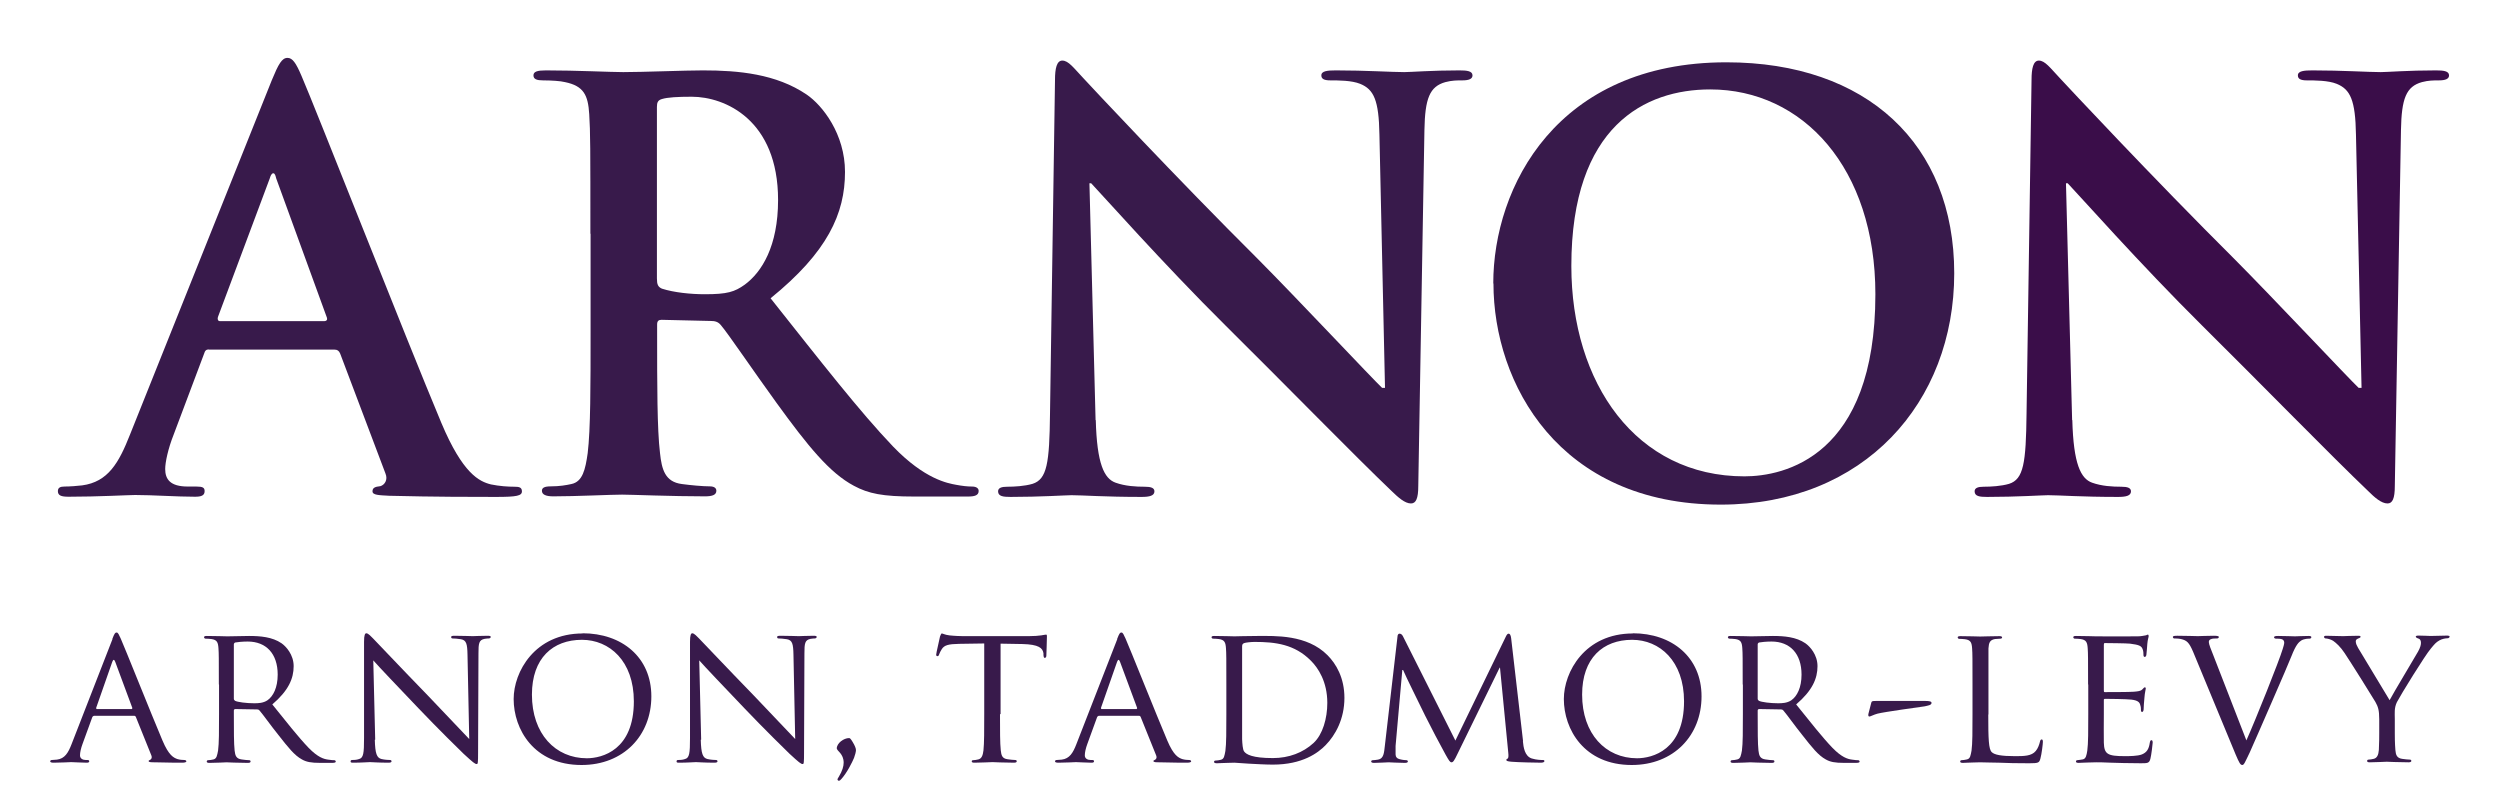 <?xml version="1.0" encoding="UTF-8"?><svg id="Layer_1" xmlns="http://www.w3.org/2000/svg" viewBox="0 0 130 42.01"><defs><style>.cls-1{fill:#3a0d49;}.cls-1,.cls-2{stroke-width:0px;}.cls-2{fill:#381a4b;}</style></defs><path class="cls-2" d="m10.87,18.17c-.15,0-.21.06-.26.23l-1.58,4.2c-.29.73-.44,1.44-.44,1.79,0,.53.26.91,1.17.91h.44c.35,0,.44.06.44.24,0,.23-.18.29-.5.29-.94,0-2.2-.09-3.11-.09-.32,0-1.94.09-3.46.09-.38,0-.56-.06-.56-.29,0-.18.12-.24.35-.24.26,0,.67-.03.91-.06,1.35-.18,1.91-1.17,2.49-2.64L14.13,4.18c.35-.85.53-1.17.82-1.17.26,0,.44.26.73.94.7,1.61,5.4,13.58,7.27,18.04,1.11,2.64,1.97,3.05,2.58,3.2.44.09.88.12,1.23.12.23,0,.38.03.38.24,0,.23-.26.29-1.35.29s-3.2,0-5.54-.06c-.53-.03-.88-.03-.88-.23,0-.18.12-.24.41-.27.21-.06.41-.32.26-.67l-2.35-6.22c-.06-.15-.15-.21-.29-.21h-6.54Zm5.98-1.47c.15,0,.18-.09.15-.18l-2.64-7.25c-.03-.12-.06-.26-.15-.26s-.15.15-.18.26l-2.7,7.22c-.03.12,0,.21.12.21h5.4Z"/><path class="cls-2" d="m30.7,12.16c0-4.46,0-5.28-.06-6.22-.06-1-.29-1.47-1.26-1.67-.23-.06-.73-.09-1.14-.09-.32,0-.5-.06-.5-.26s.21-.26.65-.26c1.55,0,3.4.09,4.02.09,1,0,3.23-.09,4.14-.09,1.85,0,3.81.18,5.4,1.26.82.56,1.99,2.05,1.99,4.02,0,2.17-.91,4.17-3.87,6.57,2.61,3.29,4.64,5.9,6.37,7.71,1.64,1.7,2.84,1.91,3.28,1.99.32.06.59.09.82.09s.35.09.35.23c0,.23-.21.29-.56.29h-2.79c-1.64,0-2.38-.15-3.14-.56-1.26-.67-2.38-2.05-4.02-4.31-1.17-1.61-2.52-3.61-2.9-4.05-.15-.18-.32-.21-.53-.21l-2.55-.06c-.15,0-.23.06-.23.24v.41c0,2.73,0,5.05.15,6.28.09.85.26,1.5,1.14,1.61.44.06,1.09.12,1.44.12.24,0,.35.09.35.23,0,.21-.2.29-.59.29-1.7,0-3.87-.09-4.31-.09-.56,0-2.41.09-3.58.09-.38,0-.59-.09-.59-.29,0-.15.12-.23.47-.23.44,0,.79-.06,1.06-.12.59-.12.73-.76.85-1.61.15-1.23.15-3.55.15-6.25v-5.16Zm3.46,2.32c0,.32.06.44.26.53.62.2,1.5.29,2.23.29,1.17,0,1.55-.12,2.08-.5.88-.65,1.73-1.99,1.73-4.4,0-4.17-2.76-5.37-4.49-5.37-.73,0-1.26.03-1.55.12-.21.06-.26.18-.26.41v8.92Z"/><path class="cls-2" d="m56.98,21.84c.06,2.29.44,3.05,1.03,3.26.5.18,1.06.21,1.52.21.32,0,.5.06.5.24,0,.23-.26.29-.67.29-1.91,0-3.08-.09-3.64-.09-.26,0-1.64.09-3.17.09-.38,0-.65-.03-.65-.29,0-.18.18-.24.47-.24.38,0,.91-.03,1.32-.15.76-.24.88-1.09.91-3.64l.26-17.37c0-.59.09-1,.38-1,.32,0,.59.38,1.09.91.35.38,4.81,5.16,9.09,9.42,1.99,2,5.95,6.22,6.45,6.69h.15l-.29-13.17c-.03-1.79-.29-2.35-1-2.64-.44-.18-1.14-.18-1.55-.18-.35,0-.47-.09-.47-.26,0-.23.32-.26.76-.26,1.53,0,2.93.09,3.55.09.32,0,1.44-.09,2.87-.09.38,0,.68.03.68.26,0,.18-.18.26-.53.26-.29,0-.53,0-.88.09-.82.23-1.06.85-1.09,2.49l-.32,18.51c0,.65-.12.91-.38.91-.32,0-.67-.32-1-.64-1.85-1.76-5.6-5.6-8.65-8.62-3.2-3.17-6.45-6.84-6.98-7.39h-.09l.32,12.32Z"/><path class="cls-2" d="m77.65,14.74c0-5.02,3.31-11.5,12.12-11.5,7.3,0,11.85,4.25,11.85,10.97s-4.69,12.03-12.14,12.03c-8.42,0-11.82-6.31-11.82-11.5m19.86.56c0-6.57-3.78-10.65-8.59-10.65-3.37,0-7.22,1.88-7.22,9.18,0,6.1,3.37,10.94,9,10.94,2.05,0,6.81-1,6.81-9.47"/><path class="cls-1" d="m107.76,21.84c.06,2.29.44,3.05,1.03,3.26.5.18,1.06.21,1.52.21.32,0,.5.06.5.24,0,.23-.26.29-.67.29-1.91,0-3.08-.09-3.64-.09-.26,0-1.64.09-3.17.09-.38,0-.65-.03-.65-.29,0-.18.18-.24.47-.24.38,0,.91-.03,1.32-.15.76-.24.88-1.09.91-3.64l.26-17.37c0-.59.09-1,.38-1,.32,0,.59.38,1.09.91.35.38,4.81,5.16,9.09,9.42,1.99,2,5.95,6.22,6.45,6.69h.15l-.29-13.17c-.03-1.79-.29-2.35-1-2.64-.44-.18-1.14-.18-1.55-.18-.35,0-.47-.09-.47-.26,0-.23.32-.26.76-.26,1.53,0,2.93.09,3.55.09.32,0,1.44-.09,2.87-.09.38,0,.68.03.68.26,0,.18-.18.26-.53.26-.29,0-.53,0-.88.09-.82.23-1.06.85-1.09,2.49l-.32,18.51c0,.65-.12.91-.38.91-.32,0-.68-.32-1-.64-1.85-1.76-5.6-5.6-8.65-8.62-3.2-3.17-6.45-6.84-6.98-7.39h-.09l.32,12.32Z"/><path class="cls-2" d="m5.84,33.23c.11-.29.15-.34.22-.34.09,0,.12.12.22.32.17.37,1.61,3.98,2.17,5.3.33.78.58.89.77.96.13.04.27.05.36.05.05,0,.11.02.11.07s-.1.07-.21.07c-.13,0-.8,0-1.43-.02-.17,0-.32,0-.32-.06,0-.04.02-.04.06-.06.05-.02.14-.09.08-.24l-.81-2.01s-.03-.05-.08-.05h-2.09s-.07.02-.09.07l-.51,1.4c-.08.22-.13.43-.13.59,0,.17.15.24.31.24h.08c.07,0,.09.03.09.07,0,.05-.05.07-.13.07-.22,0-.71-.03-.81-.03-.09,0-.54.03-.91.03-.11,0-.18-.02-.18-.07,0-.04.04-.07.08-.07.06,0,.2-.01.27-.02.41-.05.59-.36.76-.8l2.13-5.47Zm1.01,3.64s.04-.02.03-.06l-.89-2.4c-.05-.13-.1-.13-.15,0l-.84,2.4s0,.06.03.06h1.83Z"/><path class="cls-2" d="m11.38,35.59c0-1.36,0-1.6-.02-1.88-.02-.3-.07-.44-.37-.48-.07-.01-.23-.02-.31-.02-.03,0-.07-.04-.07-.07,0-.05.04-.07.14-.07.41,0,1.02.02,1.07.02.09,0,.85-.02,1.13-.02.58,0,1.21.05,1.69.38.23.16.63.59.63,1.19,0,.65-.27,1.27-1.11,1.99.74.92,1.37,1.72,1.89,2.26.48.49.78.58,1.01.61.18.03.27.03.32.03s.08.04.08.07c0,.05-.05.07-.22.07h-.57c-.51,0-.74-.05-.97-.18-.39-.21-.72-.63-1.23-1.28-.38-.47-.78-1.04-.98-1.27-.04-.04-.06-.05-.12-.05l-1.15-.02s-.06.02-.06.07v.21c0,.84,0,1.52.04,1.88.03.26.08.42.36.46.12.02.32.04.4.04.06,0,.07.04.07.07,0,.04-.04.07-.14.07-.49,0-1.07-.03-1.11-.03,0,0-.62.03-.89.03-.09,0-.14-.02-.14-.07,0-.03.02-.07.07-.07.08,0,.2-.02.28-.04.17-.04.19-.21.24-.46.05-.36.05-1.05.05-1.89v-1.54Zm.78.74c0,.05.02.08.06.11.13.07.6.13,1,.13.22,0,.46-.01.68-.15.31-.21.54-.67.54-1.34,0-1.09-.6-1.72-1.56-1.72-.27,0-.56.03-.65.05-.04.02-.07.05-.07.1v2.81Z"/><path class="cls-2" d="m19.49,38.47c.02.72.1.94.35,1,.16.04.37.05.45.05.04,0,.07.03.07.07,0,.05-.06.07-.16.07-.51,0-.87-.03-.96-.03s-.46.03-.87.03c-.09,0-.14,0-.14-.07,0-.04.03-.07.07-.07.07,0,.24,0,.37-.05.23-.06.26-.3.26-1.09v-5.01c0-.35.05-.44.12-.44.1,0,.26.18.35.27.14.14,1.46,1.54,2.86,2.98.89.93,1.86,1.96,2.14,2.25l-.09-4.38c-.01-.57-.06-.76-.34-.81-.16-.03-.37-.04-.44-.04-.06,0-.07-.05-.07-.08,0-.05.07-.06.18-.06.41,0,.84.02.95.02s.4-.02.77-.02c.09,0,.16.01.16.06,0,.03-.04.08-.1.08-.04,0-.11,0-.22.02-.3.06-.32.24-.32.76l-.02,5.12c0,.57-.01.63-.07.63-.09,0-.18-.07-.69-.54-.09-.08-1.4-1.37-2.35-2.37-1.05-1.1-2.07-2.17-2.34-2.48l.1,4.12Z"/><path class="cls-2" d="m30.29,32.93c2.04,0,3.58,1.24,3.58,3.28s-1.45,3.57-3.63,3.57c-2.48,0-3.53-1.86-3.53-3.43,0-1.41,1.09-3.41,3.59-3.41m.21,6.49c.81,0,2.45-.43,2.45-2.96,0-2.1-1.27-3.2-2.7-3.2-1.51,0-2.6.95-2.6,2.85,0,2.04,1.22,3.31,2.86,3.31"/><path class="cls-2" d="m36.44,38.47c.02.72.1.94.35,1,.17.04.37.05.45.05.04,0,.07.03.07.07,0,.05-.06.07-.16.07-.51,0-.87-.03-.96-.03s-.46.03-.87.03c-.09,0-.14,0-.14-.07,0-.04.03-.07.07-.07.07,0,.24,0,.37-.05.23-.06.26-.3.26-1.09v-5.01c0-.35.05-.44.12-.44.1,0,.26.18.35.27.14.14,1.46,1.54,2.86,2.98.89.93,1.86,1.96,2.14,2.25l-.09-4.38c-.01-.57-.06-.76-.34-.81-.16-.03-.37-.04-.44-.04-.06,0-.07-.05-.07-.08,0-.05.07-.06.18-.06.41,0,.84.02.95.02s.4-.02.77-.02c.09,0,.16.01.16.06,0,.03-.04.08-.1.08-.04,0-.11,0-.22.02-.3.06-.32.24-.32.76l-.02,5.12c0,.57-.01.63-.07.63-.09,0-.18-.07-.69-.54-.09-.08-1.4-1.37-2.35-2.37-1.05-1.1-2.07-2.17-2.34-2.48l.1,4.12Z"/><path class="cls-2" d="m43.51,38.93c0-.29.37-.55.64-.55.05,0,.08.03.18.19.13.21.18.35.18.44,0,.08-.05.27-.1.4-.1.24-.37.78-.66,1.1-.04.05-.09.09-.13.09-.03,0-.07-.03-.07-.07s.05-.1.07-.14c.18-.3.25-.54.25-.73,0-.47-.35-.61-.35-.73"/><path class="cls-2" d="m52,37.13c0,.84,0,1.53.04,1.89.03.26.07.42.35.46.12.02.33.04.41.04.06,0,.07.04.07.07,0,.04-.04.07-.14.07-.49,0-1.07-.03-1.12-.03-.04,0-.67.03-.94.03-.1,0-.14-.02-.14-.07,0-.03.02-.06.07-.06.08,0,.18-.02.27-.04.18-.04.24-.22.27-.47.04-.36.04-1.05.04-1.89v-3.67l-1.3.02c-.57.01-.78.07-.91.28-.1.16-.11.22-.14.28-.02.07-.05.08-.09.08-.02,0-.06-.02-.06-.07,0-.09.19-.87.2-.95.02-.05.06-.16.09-.16.06,0,.15.07.4.1.26.03.61.04.71.04h3.41c.3,0,.5-.02.65-.04.13-.02.22-.04.26-.04s.04.05.04.1c0,.27-.03.9-.03,1,0,.07-.04.11-.08.11s-.06-.03-.07-.15v-.09c-.04-.27-.24-.46-1.1-.48l-1.13-.02v3.67Z"/><path class="cls-2" d="m58.09,33.23c.11-.29.15-.34.22-.34.09,0,.12.12.22.32.17.37,1.61,3.98,2.17,5.3.33.78.58.89.77.96.13.04.27.05.36.05.05,0,.11.02.11.07s-.1.07-.21.07c-.13,0-.8,0-1.43-.02-.17,0-.32,0-.32-.06,0-.04.02-.04.06-.06.05-.02.14-.09.08-.24l-.81-2.01s-.03-.05-.08-.05h-2.09s-.07.02-.09.07l-.51,1.4c-.08.22-.13.43-.13.59,0,.17.15.24.31.24h.08c.07,0,.09.03.09.07,0,.05-.05.07-.13.07-.22,0-.71-.03-.81-.03-.09,0-.54.03-.91.03-.11,0-.18-.02-.18-.07,0-.04.04-.07.08-.07.06,0,.2-.01.27-.02.41-.05.59-.36.76-.8l2.13-5.47Zm1.01,3.64s.04-.02.03-.06l-.89-2.4c-.05-.13-.1-.13-.15,0l-.84,2.4s0,.06.03.06h1.83Z"/><path class="cls-2" d="m63.77,35.59c0-1.36,0-1.6-.02-1.88-.02-.3-.07-.44-.37-.48-.07-.01-.22-.02-.31-.02-.03,0-.07-.04-.07-.07,0-.05.04-.07.14-.07.41,0,1,.02,1.05.02.1,0,.68-.02,1.21-.02.9,0,2.56-.08,3.63,1,.45.45.88,1.18.88,2.22,0,1.1-.47,1.94-.98,2.46-.39.4-1.2,1.01-2.74,1.01-.39,0-.87-.03-1.26-.05-.39-.03-.7-.05-.74-.05-.02,0-.18.01-.37.01-.18,0-.4.02-.54.02-.09,0-.15-.02-.15-.07,0-.03.02-.07.07-.07.08,0,.2-.02.28-.04.18-.04.19-.21.24-.46.05-.36.05-1.05.05-1.89v-1.54Zm.82.95c0,.93,0,1.74,0,1.9.01.22.03.53.1.63.11.16.43.35,1.5.35.83,0,1.57-.28,2.12-.79.47-.44.71-1.27.71-2.08,0-1.11-.48-1.82-.85-2.19-.85-.86-1.85-.98-2.93-.98-.18,0-.46.03-.54.06-.08.03-.11.07-.11.18v2.92Z"/><path class="cls-2" d="m79.19,38.54c.03.31.09.78.46.9.26.08.49.08.59.08.04,0,.07.02.07.06,0,.05-.08.08-.18.08-.21,0-1.21-.02-1.54-.05-.22-.02-.26-.05-.26-.09,0-.03.02-.06.06-.07.05-.01.06-.14.04-.31l-.43-4.42h-.02l-2.18,4.46c-.18.38-.24.46-.32.46s-.13-.08-.31-.4c-.24-.43-.83-1.55-1.06-2.02-.27-.56-1-2.02-1.15-2.38h-.04l-.35,3.95c0,.13,0,.3,0,.44,0,.13.08.22.22.25.15.04.29.05.35.05.03,0,.07.03.07.06,0,.06-.06.08-.16.08-.34,0-.77-.03-.84-.03-.08,0-.51.03-.76.03-.09,0-.15-.02-.15-.08,0-.03.04-.06.09-.06.07,0,.13-.01.27-.03.3-.05.31-.37.35-.7l.66-5.7c0-.09.05-.15.1-.15.06,0,.13.03.18.13l2.73,5.43,2.63-5.42c.04-.08.08-.14.14-.14s.11.07.13.24l.62,5.36Z"/><path class="cls-2" d="m84.9,32.93c2.04,0,3.58,1.24,3.58,3.28s-1.45,3.57-3.63,3.57c-2.48,0-3.53-1.86-3.53-3.43,0-1.41,1.09-3.41,3.59-3.41m.21,6.49c.81,0,2.45-.43,2.45-2.96,0-2.1-1.27-3.2-2.7-3.2-1.51,0-2.6.95-2.6,2.85,0,2.04,1.22,3.31,2.86,3.31"/><path class="cls-2" d="m90.62,35.59c0-1.36,0-1.6-.02-1.88-.02-.3-.07-.44-.37-.48-.07-.01-.23-.02-.31-.02-.03,0-.07-.04-.07-.07,0-.05.04-.07.14-.07.41,0,1.02.02,1.07.02.09,0,.85-.02,1.13-.02.58,0,1.21.05,1.69.38.23.16.63.59.63,1.19,0,.65-.27,1.27-1.11,1.99.74.92,1.37,1.72,1.89,2.26.48.49.78.58,1.01.61.18.03.27.03.32.03s.08.04.08.07c0,.05-.05.07-.22.07h-.57c-.51,0-.74-.05-.97-.18-.39-.21-.72-.63-1.23-1.28-.38-.47-.78-1.04-.98-1.27-.04-.04-.06-.05-.12-.05l-1.15-.02s-.06.02-.06.07v.21c0,.84,0,1.52.04,1.88.03.26.08.42.36.46.12.02.32.04.4.04.06,0,.07.04.07.07,0,.04-.04.07-.14.07-.49,0-1.07-.03-1.11-.03,0,0-.62.03-.89.03-.09,0-.14-.02-.14-.07,0-.03.02-.07.07-.07.08,0,.2-.02.28-.04.17-.04.19-.21.24-.46.05-.36.05-1.05.05-1.89v-1.54Zm.78.74c0,.05.02.08.06.11.13.07.6.13,1,.13.22,0,.46-.01.68-.15.31-.21.54-.67.54-1.34,0-1.09-.6-1.72-1.56-1.72-.27,0-.56.03-.65.05-.04.02-.07.05-.07.1v2.81Z"/><path class="cls-2" d="m100.13,36.45c.18,0,.31.02.31.1,0,.12-.19.14-.36.18-.28.04-2.1.29-2.45.38-.19.05-.37.15-.42.15-.06,0-.07-.06-.05-.15l.15-.58c.02-.07.06-.08.23-.08h2.59Z"/><path class="cls-2" d="m103.39,37.15c0,1.28.02,1.81.18,1.96.14.14.49.21,1.2.21.47,0,.87,0,1.09-.27.11-.13.18-.32.22-.49.01-.06.04-.11.09-.11.04,0,.06.04.06.13s-.06.62-.13.87c-.06.21-.09.24-.58.24-.65,0-1.15-.01-1.57-.03-.41,0-.72-.02-.99-.02-.04,0-.19,0-.37.01-.19,0-.38.02-.52.02-.09,0-.14-.02-.14-.07,0-.03.02-.07.07-.07.08,0,.19-.02.28-.04.18-.04.19-.21.24-.46.05-.36.05-1.05.05-1.89v-1.54c0-1.36,0-1.6-.02-1.88-.02-.3-.07-.44-.37-.48-.07-.01-.23-.02-.31-.02-.03,0-.07-.04-.07-.07,0-.05.04-.07.14-.07.41,0,.97.02,1.03.02.04,0,.72-.02,1-.02.09,0,.14.02.14.07,0,.03-.04.06-.07.06-.06,0-.2.01-.3.02-.27.05-.32.19-.34.49,0,.28,0,.52,0,1.88v1.56Z"/><path class="cls-2" d="m108.58,35.59c0-1.36,0-1.6-.02-1.88-.02-.3-.07-.44-.37-.48-.07-.01-.22-.02-.31-.02-.03,0-.07-.04-.07-.07,0-.05.04-.07.14-.07.41,0,1,.02,1.05.02.06,0,1.95.01,2.16,0,.18,0,.34-.04.41-.05.04,0,.08-.04.12-.04.03,0,.04.04.04.08,0,.06-.05.16-.07.41-.01.08-.03.47-.05.58-.01.04-.04.09-.08.09-.05,0-.07-.04-.07-.11,0-.06,0-.21-.05-.31-.06-.14-.15-.21-.65-.27-.15-.02-1.2-.03-1.31-.03-.04,0-.05.03-.05.09v2.37c0,.06,0,.09.05.09.11,0,1.31,0,1.51-.02.22-.02.35-.03.44-.12.06-.06.1-.11.13-.11s.05.02.05.07-.05.19-.07.48c-.02.18-.04.5-.04.57,0,.07-.02.16-.08.16-.04,0-.06-.03-.06-.08,0-.08,0-.18-.04-.29-.03-.12-.11-.23-.46-.27-.25-.03-1.21-.04-1.37-.04-.05,0-.06.03-.06.06v.73c0,.3-.01,1.32,0,1.49.02.59.18.7,1.08.7.24,0,.67,0,.9-.09.24-.1.36-.26.41-.61.02-.1.04-.13.09-.13s.06.07.06.13-.07.66-.12.84c-.06.23-.15.23-.5.23-.68,0-1.2-.02-1.57-.03-.38-.02-.62-.02-.75-.02-.02,0-.2,0-.39.01-.18,0-.38.02-.52.02-.09,0-.14-.02-.14-.07,0-.03.02-.07.07-.07.08,0,.19-.03.28-.04.17-.03.2-.21.24-.46.05-.36.05-1.05.05-1.89v-1.54Z"/><path class="cls-2" d="m116.8,38.53c.52-1.17,1.71-4.15,1.9-4.78.04-.13.08-.26.08-.33s-.03-.15-.12-.18c-.1-.03-.21-.03-.31-.03-.05,0-.1-.03-.1-.07,0-.05.06-.07.21-.07.36,0,.77.02.88.02.05,0,.44-.02.71-.02.09,0,.14.02.14.06s-.03.08-.1.08c-.06,0-.27,0-.43.1-.12.08-.27.21-.5.8-.1.25-.54,1.29-1.01,2.36-.56,1.27-.96,2.22-1.16,2.65-.25.52-.3.66-.39.66-.1,0-.16-.11-.34-.53l-2.22-5.36c-.21-.49-.33-.59-.63-.66-.14-.03-.3-.03-.35-.03s-.07-.05-.07-.08c0-.05.09-.06.24-.06.43,0,.95.02,1.06.02.09,0,.49-.02.84-.02.16,0,.25.02.25.06s-.03.08-.09.08c-.1,0-.25,0-.33.04-.09.04-.1.09-.1.15,0,.11.11.38.25.73l1.71,4.4Z"/><path class="cls-2" d="m123.72,37.4c0-.47-.06-.65-.2-.9-.07-.13-1.29-2.08-1.6-2.54-.22-.33-.43-.52-.6-.64-.13-.08-.31-.12-.38-.12-.05,0-.09-.04-.09-.08,0-.04.03-.06.11-.06.17,0,.85.02.89.02.06,0,.43-.02.78-.02.1,0,.12.02.12.06,0,.03-.06.06-.14.09-.07.03-.11.07-.11.14,0,.12.06.23.12.34l1.64,2.72c.19-.37,1.32-2.24,1.48-2.53.11-.2.15-.34.15-.45,0-.12-.04-.2-.14-.23-.08-.02-.13-.06-.13-.1,0-.03.05-.05.14-.05.24,0,.55.02.63.02.06,0,.71-.02.88-.02.06,0,.11.02.11.05,0,.04-.04.09-.11.09-.1,0-.28.03-.42.11-.18.1-.26.2-.45.43-.3.35-1.57,2.41-1.76,2.78-.15.31-.11.58-.11.87v.75c0,.14,0,.52.03.87.02.26.08.42.35.46.12.02.33.04.41.04.05,0,.07.04.07.07,0,.04-.05.07-.14.07-.5,0-1.09-.03-1.14-.03-.04,0-.62.03-.88.03-.1,0-.14-.02-.14-.07,0-.03.02-.07.07-.07.08,0,.18-.02.27-.04.18-.04.25-.21.27-.46.02-.36.02-.73.02-.87v-.75Z"/></svg>